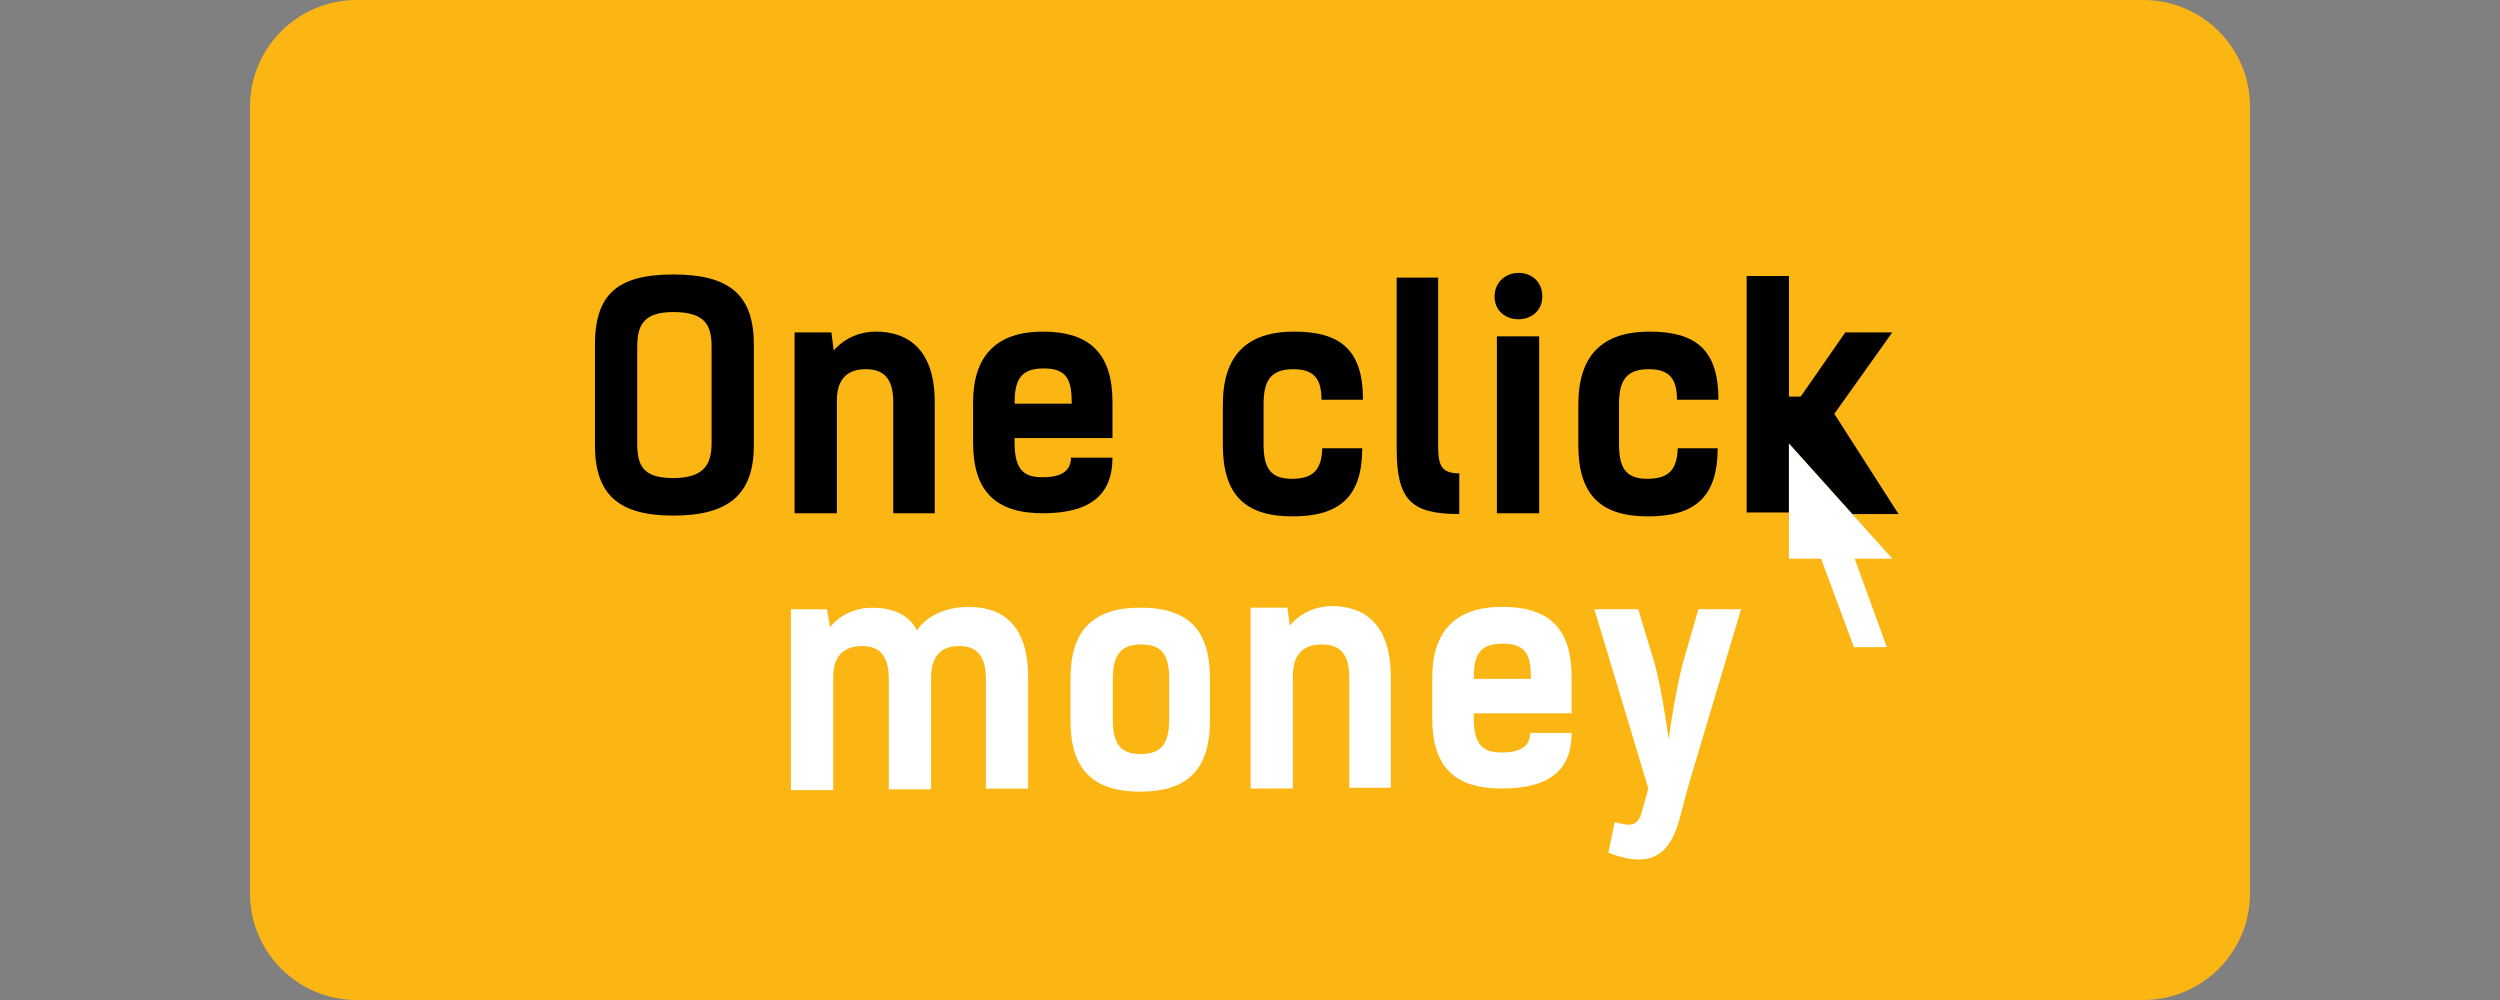 <svg width="180" height="72" viewBox="0 0 180 72" fill="none" xmlns="http://www.w3.org/2000/svg">
<rect x="0" y="0" width="180" height="72" fill="#808080" stroke="none"/>
<path d="M154.32 0H25.68C21.439 0 18 3.438 18 7.68V64.32C18 68.561 21.439 72 25.68 72H154.32C158.562 72 162 68.561 162 64.32V7.68C162 3.438 158.562 0 154.32 0Z" fill="#FCB614"/>
<path d="M56.947 43.869H59.541L59.766 45.165C60.499 44.207 61.683 43.756 62.81 43.756C64.107 43.756 65.403 44.15 66.023 45.391C66.7 44.376 68.053 43.699 69.744 43.699C72.45 43.699 74.028 45.278 74.028 48.773V56.778H70.984V48.886C70.984 47.195 70.308 46.518 69.068 46.518C67.94 46.518 67.038 47.025 67.038 48.829V56.834H63.994V48.886C63.994 47.195 63.318 46.518 62.077 46.518C60.894 46.518 59.992 47.082 59.992 48.773V56.891H56.947V43.869Z" fill="white"/>
<path d="M77.079 51.924V48.824C77.079 45.385 78.714 43.75 82.096 43.75C85.535 43.75 87.113 45.328 87.113 48.824V51.924C87.113 55.419 85.478 56.998 82.096 56.998C78.714 56.998 77.079 55.419 77.079 51.924ZM84.182 51.755V48.937C84.182 47.301 83.787 46.4 82.153 46.4C80.574 46.4 80.123 47.301 80.123 48.937V51.755C80.123 53.39 80.518 54.292 82.153 54.292C83.731 54.292 84.182 53.39 84.182 51.755Z" fill="white"/>
<path d="M90.044 43.75H92.694L92.863 45.047C93.652 44.088 94.836 43.637 95.907 43.637C98.049 43.637 100.135 44.765 100.135 48.711V56.716H97.147V48.767C97.147 47.076 96.471 46.4 95.174 46.4C93.99 46.4 93.088 46.963 93.088 48.655V56.772H90.044V43.75Z" fill="white"/>
<path d="M113.157 52.77C113.157 55.476 111.522 56.773 108.14 56.773C104.701 56.773 103.123 55.194 103.123 51.699V48.767C103.123 45.498 104.758 43.694 108.14 43.694C111.578 43.694 113.157 45.273 113.157 48.767V51.361H106.11V51.699C106.11 53.785 106.899 54.179 108.14 54.179C109.549 54.179 110.169 53.672 110.169 52.77H113.157ZM106.11 48.88H110.225C110.225 47.245 109.944 46.344 108.196 46.344C106.392 46.344 106.11 47.302 106.11 48.88Z" fill="white"/>
<path d="M125.389 43.75L121.556 56.603L120.88 59.14C120.034 62.071 118.286 62.353 115.806 61.394L116.257 59.196C117.047 59.365 117.836 59.703 118.174 58.576L118.681 56.772L114.792 43.863H117.948L119.132 47.752C119.583 49.5 119.921 51.586 120.147 53.221C120.372 51.529 120.71 49.557 121.162 47.752L122.289 43.863H125.389V43.75Z" fill="white"/>
<path d="M42.836 32.051V24.835C42.836 21.227 44.414 19.762 48.473 19.762C52.532 19.762 54.279 21.227 54.279 24.835V32.051C54.279 35.546 52.532 37.124 48.473 37.124C44.471 37.124 42.836 35.546 42.836 32.051ZM51.235 31.882V25.004C51.235 23.482 50.841 22.468 48.473 22.468C46.275 22.468 45.88 23.482 45.88 25.004V31.882C45.88 33.517 46.275 34.419 48.473 34.419C50.672 34.419 51.235 33.46 51.235 31.882Z" fill="black"/>
<path d="M57.267 23.933H59.86L60.029 25.229C60.875 24.271 62.002 23.876 63.073 23.876C65.215 23.876 67.301 25.004 67.301 28.95V36.955H64.314V28.95C64.314 27.259 63.637 26.582 62.34 26.582C61.157 26.582 60.255 27.146 60.255 28.837V36.955H57.211V23.933H57.267Z" fill="black"/>
<path d="M80.098 32.952C80.098 35.658 78.463 36.955 75.081 36.955C71.698 36.955 70.063 35.376 70.063 31.881V28.95C70.063 25.68 71.698 23.876 75.081 23.876C78.463 23.876 80.098 25.455 80.098 28.95V31.543H73.051V31.881C73.051 33.967 73.84 34.361 75.081 34.361C76.49 34.361 77.11 33.854 77.11 32.952H80.098ZM73.051 29.062H77.166C77.166 27.428 76.885 26.526 75.137 26.526C73.389 26.526 73.051 27.484 73.051 29.062Z" fill="black"/>
<path d="M95.148 28.781C95.148 27.315 94.641 26.582 93.119 26.582C91.428 26.582 90.977 27.484 90.977 29.119V31.938C90.977 33.572 91.372 34.474 93.007 34.474C94.585 34.474 95.148 33.798 95.205 32.276H98.08C98.08 35.771 96.445 37.18 93.063 37.18C89.624 37.18 88.046 35.602 88.046 32.05V29.119C88.046 25.624 89.737 23.876 93.176 23.876C96.614 23.876 98.136 25.285 98.136 28.781H95.148Z" fill="black"/>
<path d="M100.504 19.986H103.548V32.163C103.548 33.572 103.83 34.079 105.07 34.079V37.011C101.575 37.011 100.56 35.996 100.56 32.275V19.986H100.504Z" fill="black"/>
<path d="M111.046 21.339C111.046 23.537 107.607 23.537 107.607 21.339C107.664 19.084 111.046 19.084 111.046 21.339ZM110.82 36.954H107.776V24.214H110.82V36.954Z" fill="black"/>
<path d="M120.742 28.781C120.742 27.315 120.234 26.582 118.712 26.582C117.021 26.582 116.57 27.484 116.57 29.119V31.938C116.57 33.572 116.964 34.474 118.599 34.474C120.178 34.474 120.742 33.798 120.798 32.276H123.673C123.673 35.771 122.038 37.18 118.656 37.18C115.217 37.18 113.639 35.602 113.639 32.05V29.119C113.639 25.624 115.33 23.876 118.769 23.876C122.207 23.876 123.729 25.285 123.729 28.781H120.742Z" fill="black"/>
<path d="M133.312 36.954L128.803 31.937V31.261V36.898H125.759V19.873H128.803V28.555H129.648L132.862 23.932H136.244L132.072 29.795L136.695 37.011H133.312V36.954Z" fill="black"/>
<path d="M136.244 40.224H133.538L135.849 46.594H133.482L131.114 40.224H128.803V31.937L136.244 40.224Z" fill="white"/>
</svg>
